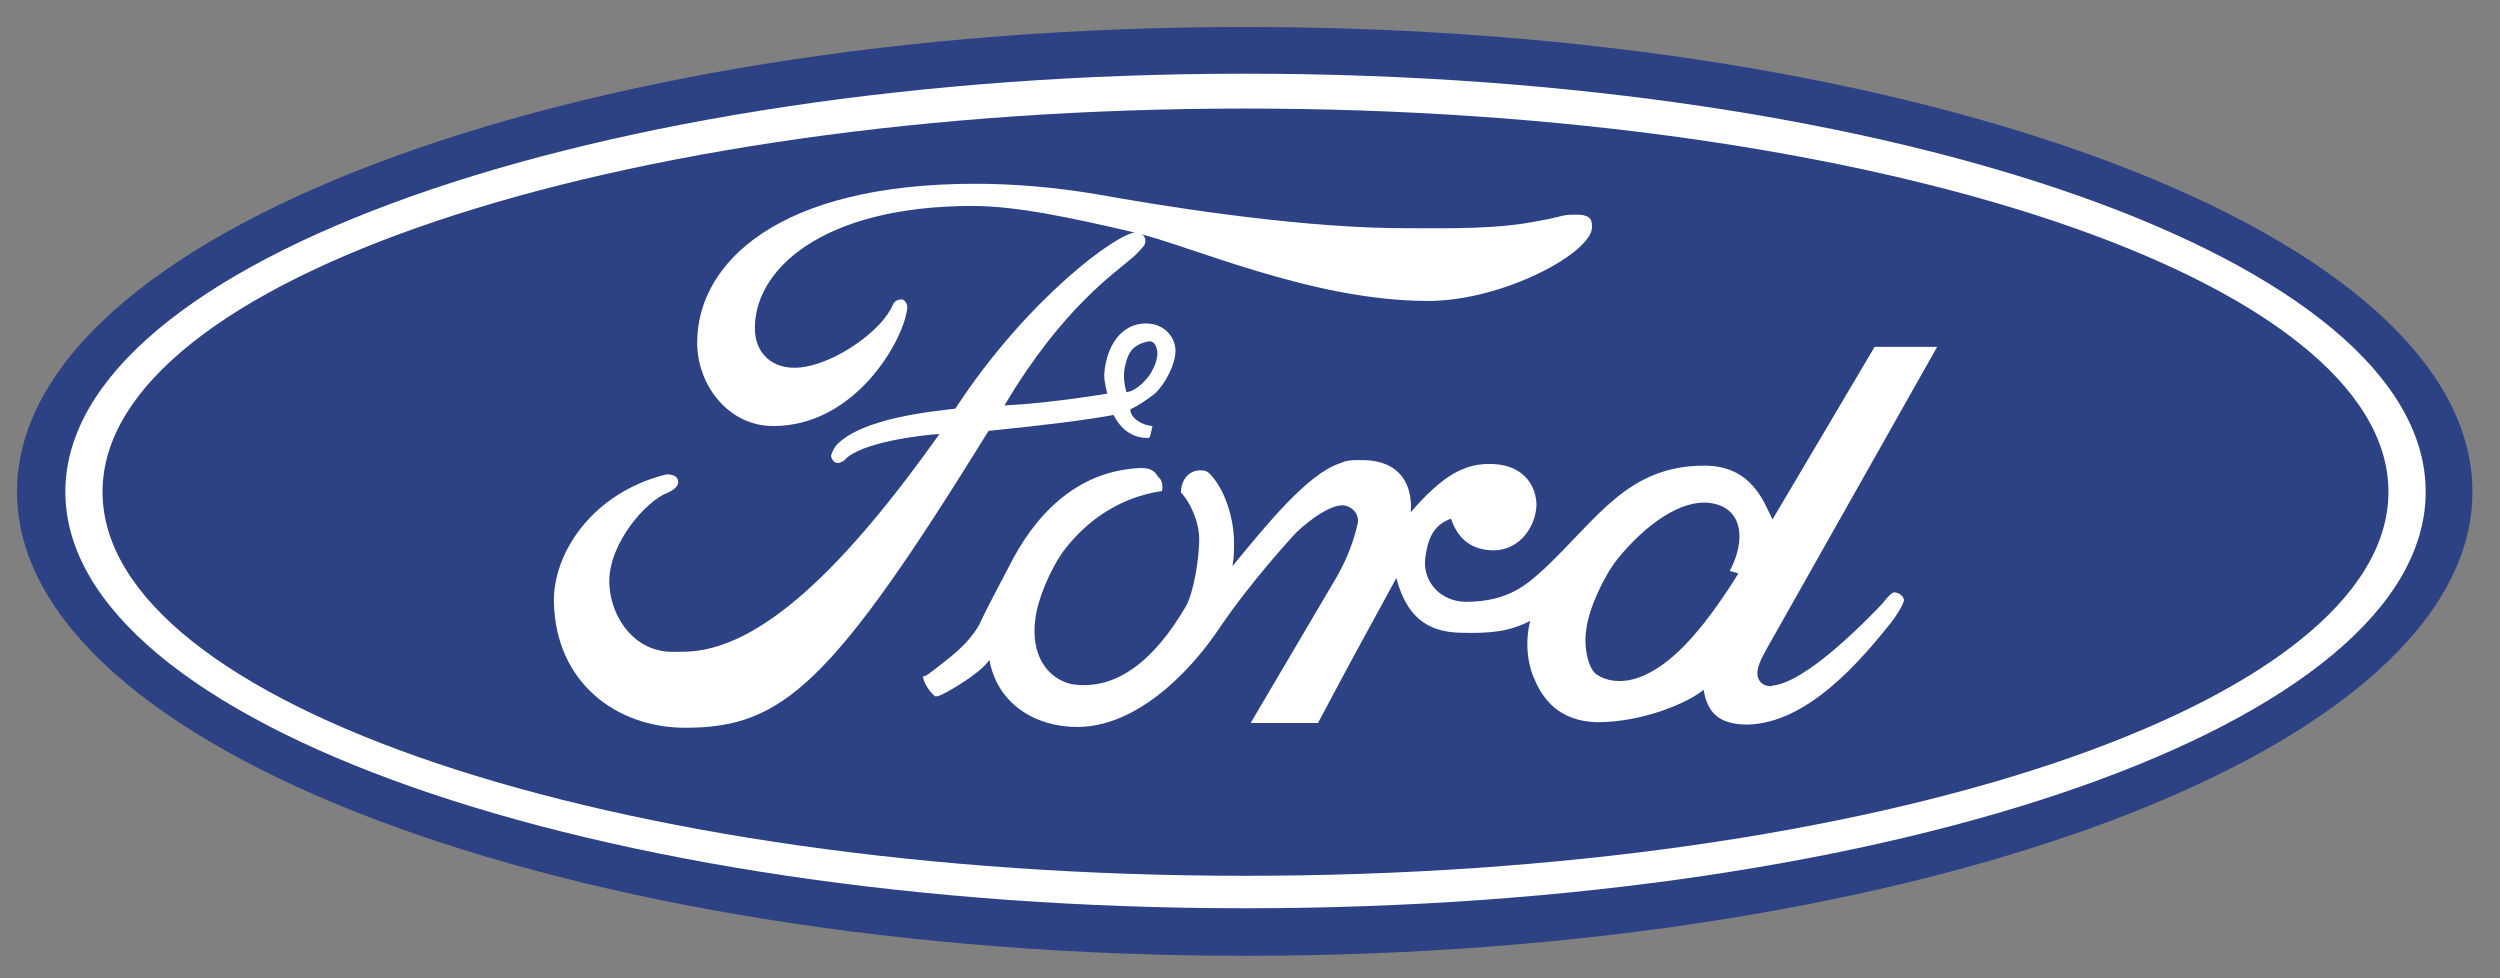 <svg width="69" height="27" viewBox="0 0 69 27" fill="none" xmlns="http://www.w3.org/2000/svg">
<rect x="0" y="0" width="69" height="27" fill="#808080" stroke="none"/>
<path fill-rule="evenodd" clip-rule="evenodd" d="M34.365 26.38C53.072 26.38 68.239 20.653 68.239 13.573C68.239 6.492 53.072 0.745 34.365 0.745C15.637 0.745 0.47 6.492 0.47 13.573C0.47 20.654 15.637 26.38 34.365 26.38Z" fill="#2D4185"/>
<path fill-rule="evenodd" clip-rule="evenodd" d="M34.365 25.068C16.402 25.068 1.804 19.954 1.804 13.573C1.804 7.214 16.402 2.034 34.365 2.034C52.373 2.034 66.949 7.214 66.949 13.573C66.949 19.954 52.373 25.068 34.365 25.068Z" fill="white"/>
<path fill-rule="evenodd" clip-rule="evenodd" d="M34.365 24.172C51.783 24.172 65.921 19.43 65.921 13.573C65.921 7.738 51.783 2.996 34.365 2.996C16.926 2.996 2.83 7.738 2.83 13.573C2.831 19.43 16.926 24.172 34.365 24.172Z" fill="#2D4185"/>
<path fill-rule="evenodd" clip-rule="evenodd" d="M42.627 15.693C44.112 14.294 44.942 12.83 47.085 12.852C48.374 12.873 48.701 13.901 48.92 14.338L51.739 9.574H53.465L48.789 17.857C48.701 18.031 48.482 18.359 48.505 18.621C48.549 19.036 49.073 18.927 48.877 18.927C49.816 18.884 51.542 17.092 51.958 16.655C52.044 16.545 52.198 16.349 52.285 16.349C52.373 16.349 52.548 16.436 52.548 16.567C52.548 16.655 52.351 16.982 52.198 17.179C51.324 18.272 49.882 19.954 48.243 19.998C47.434 19.998 47.128 19.67 47.019 19.037C46.647 19.364 45.38 19.933 44.09 19.933C43.019 19.911 42.582 19.277 42.364 18.774C42.167 18.359 42.08 17.748 42.233 17.136C41.642 17.442 41.096 17.485 40.309 17.464C39.391 17.442 38.823 17.026 38.539 15.955C37.49 17.879 37.446 17.944 36.376 19.955H34.518L36.9 15.912C37.207 15.365 37.359 14.928 37.468 14.47C37.534 14.207 37.337 13.967 37.053 13.945C36.747 13.945 36.245 14.251 35.764 14.71C35.764 14.71 34.54 16.021 33.644 17.354C32.791 18.622 31.328 20.064 29.732 20.064C28.574 20.064 27.525 19.43 27.306 18.206C27.306 18.206 27.197 18.491 26.17 19.081C26.083 19.124 25.864 19.255 25.799 19.212C25.602 19.037 25.493 18.818 25.471 18.665C25.536 18.687 25.667 18.578 26.083 18.25C26.891 17.638 27.066 17.157 27.066 17.157C27.262 16.742 27.613 16.086 27.853 15.627C28.509 14.316 29.645 12.983 31.502 12.917C31.808 12.917 31.896 13.048 31.961 13.158C32.136 13.289 32.071 13.551 32.071 13.551C30.759 13.748 29.863 14.512 29.317 15.256C28.989 15.736 28.64 16.523 28.574 17.091C28.443 18.075 28.902 18.73 29.579 18.883C30.847 19.08 31.896 18.162 32.726 16.742C32.945 16.37 33.098 15.408 33.098 14.884C33.098 14.359 32.813 13.813 32.595 13.594C32.595 13.223 32.835 12.982 33.119 12.982C33.206 12.982 33.294 12.982 33.382 13.07C33.819 13.507 34.059 14.338 34.059 14.971C34.059 15.19 34.059 15.408 34.015 15.627C34.933 14.512 36.091 13.07 36.988 12.786C37.162 12.699 37.337 12.699 37.512 12.699C39.151 12.655 38.933 14.141 38.933 14.141C39.806 13.136 40.419 12.764 41.227 12.808C42.101 12.852 42.407 13.464 42.407 13.944C42.385 14.512 41.971 15.168 41.25 15.19C40.615 15.19 40.244 14.884 40.047 14.316C39.632 14.469 39.436 14.753 39.348 15.321C39.217 16.042 39.763 16.61 40.462 16.61C41.664 16.611 42.189 16.086 42.627 15.693ZM43.938 6.274C43.938 6.973 41.49 8.306 39.413 8.306C36.179 8.306 32.814 6.755 31.263 6.405C29.58 6.012 28.05 5.684 26.848 5.684C22.63 5.684 20.751 7.498 20.838 9.159C20.882 9.836 21.428 10.273 22.237 10.12C23.111 9.967 24.335 9.137 24.641 8.415C24.706 8.263 24.881 8.241 24.947 8.284C25.078 8.394 25.034 8.547 25.034 8.547C24.925 9.399 23.614 11.759 21.341 11.759C20.073 11.759 19.221 10.579 19.243 9.421C19.265 7.257 21.472 5.072 26.913 5.072C27.94 5.072 29.099 5.159 30.367 5.378C31.83 5.64 35.48 6.252 38.452 6.296C39.545 6.296 40.944 6.34 42.08 6.165C43.282 5.968 43.02 5.924 43.501 5.924C43.938 5.924 43.938 6.099 43.938 6.274Z" fill="white"/>
<path fill-rule="evenodd" clip-rule="evenodd" d="M47.172 13.879C46.407 13.792 45.445 14.447 44.659 15.409C44.265 15.89 43.85 16.808 43.784 17.354C43.697 17.901 43.85 18.447 44.047 18.6C44.243 18.753 45.118 19.211 46.473 17.835C47.237 17.07 47.98 15.824 47.98 15.824L47.74 15.758C48.199 14.906 48.111 13.988 47.172 13.879Z" fill="#2D4185"/>
<path fill-rule="evenodd" clip-rule="evenodd" d="M31.197 11.3C31.197 11.541 31.524 11.738 31.809 11.76C31.743 12 31.765 12.109 31.656 12.087C31 12.087 30.738 11.454 30.738 11.454C29.864 11.606 29.012 11.716 27.285 11.891C22.936 18.928 21.582 20.086 18.915 20.086C17.014 20.086 15.331 18.84 15.288 16.611C15.265 15.257 16.358 13.595 18.391 13.093C18.631 13.093 18.719 13.18 18.719 13.311C18.719 13.399 18.631 13.508 18.434 13.595C17.844 13.814 16.817 14.972 16.817 16.043C16.817 16.852 17.32 17.748 18.172 17.944C18.413 18.01 18.631 17.988 18.85 17.988C20.97 17.988 23.352 15.606 25.93 11.978C25.515 12 23.745 12.197 23.308 12.7C23.111 12.852 22.98 12.765 22.936 12.59C22.936 12.546 23.002 12.393 23.068 12.306C23.767 11.519 25.865 11.344 26.367 11.279C28.334 8.263 30.869 6.383 31.394 6.405C31.481 6.405 31.678 6.537 31.59 6.755C31.568 6.799 31.35 7.039 31.263 7.105C30.826 7.498 29.34 8.46 27.723 11.191C29.034 11.126 30.563 10.863 30.563 10.863C30.563 10.863 30.476 10.579 30.476 10.339C30.542 9.399 31.088 8.831 31.787 8.94C32.181 9.006 32.443 9.334 32.443 9.683C32.443 10.055 32.159 10.601 31.875 10.863C31.678 11.016 31.459 11.169 31.197 11.3Z" fill="white"/>
<path fill-rule="evenodd" clip-rule="evenodd" d="M31.087 10.819C31.087 10.819 31.306 10.841 31.633 10.47C31.765 10.339 31.983 9.945 31.939 9.683C31.917 9.552 31.852 9.399 31.699 9.421C31.371 9.487 31.174 9.64 31.087 9.967C30.978 10.317 31.022 10.557 31.087 10.819Z" fill="#2D4185"/>
</svg>
